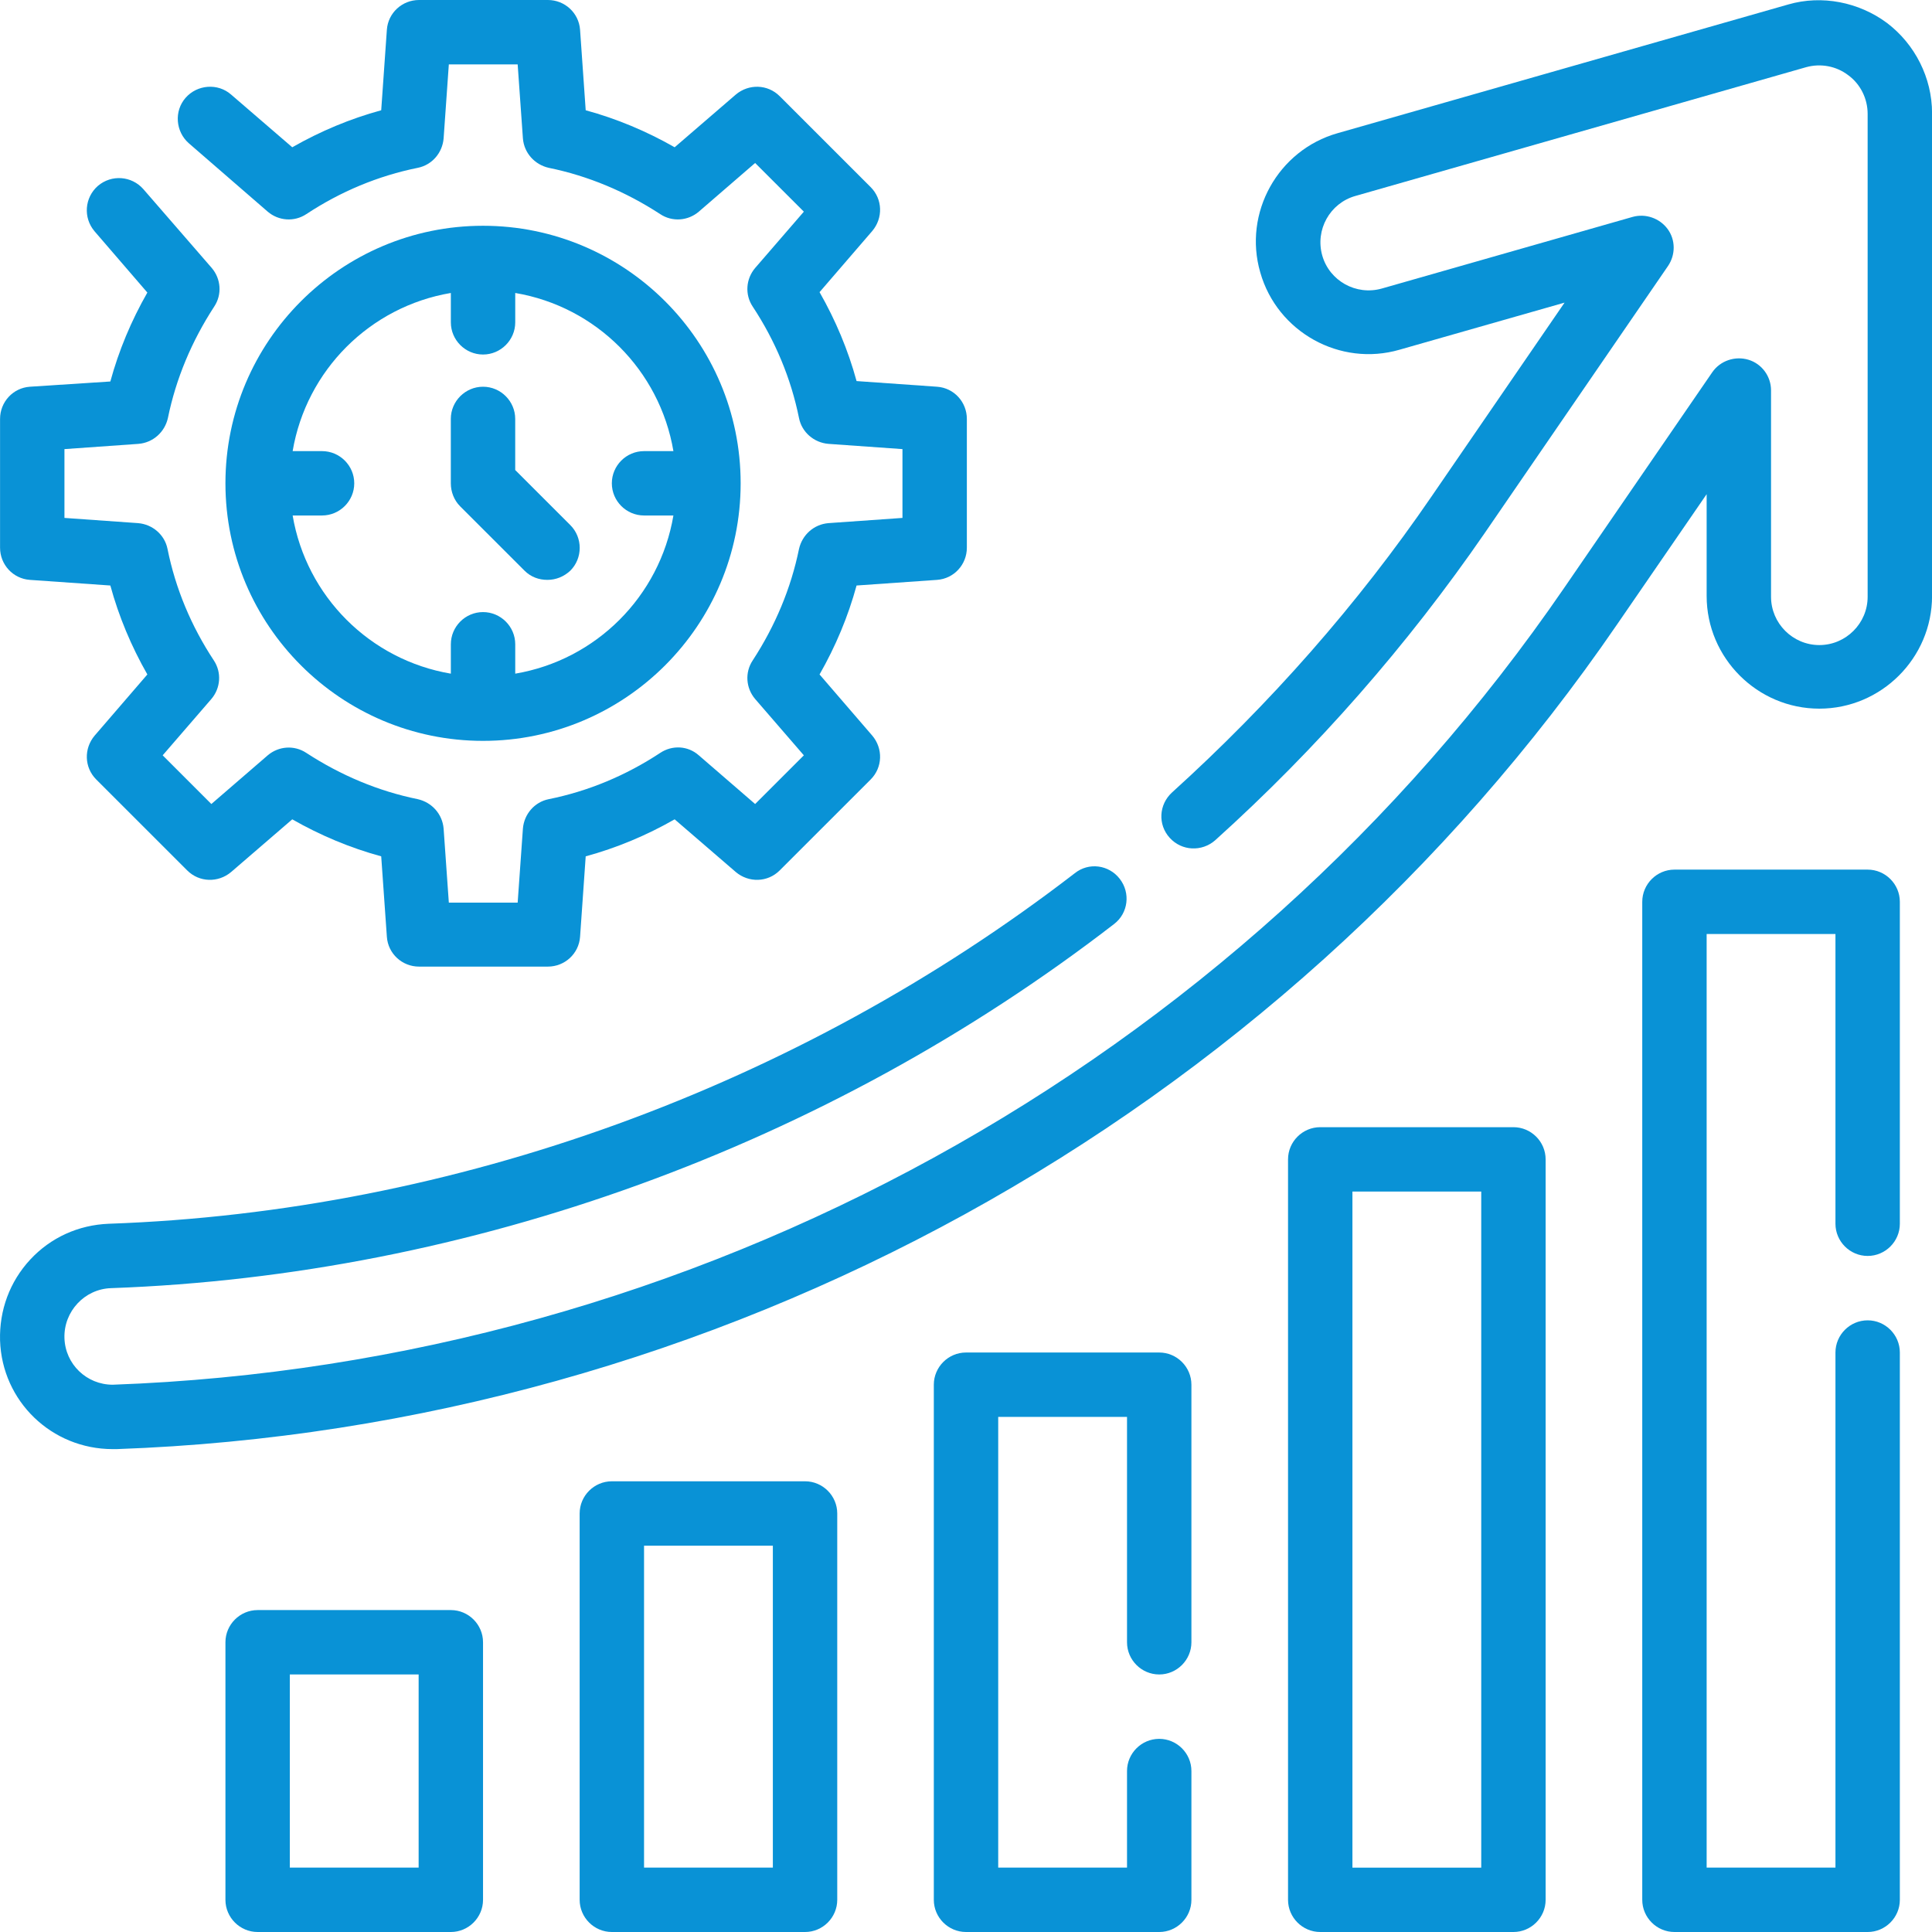 <svg width="70" height="70" viewBox="0 0 70 70" fill="none" xmlns="http://www.w3.org/2000/svg">
<path d="M1.081 21.01L3.998 21.214C4.304 22.337 4.756 23.416 5.339 24.437L3.429 26.653C3.035 27.119 3.05 27.805 3.487 28.242L6.783 31.537C7.221 31.975 7.906 31.989 8.373 31.596L10.589 29.686C11.61 30.269 12.69 30.721 13.812 31.027L14.017 33.943C14.06 34.555 14.571 35.022 15.183 35.022H19.85C20.462 35.022 20.973 34.555 21.017 33.943L21.221 31.027C22.344 30.721 23.423 30.269 24.444 29.686L26.66 31.596C27.127 31.989 27.812 31.975 28.25 31.537L31.546 28.242C31.983 27.805 31.998 27.119 31.604 26.653L29.694 24.437C30.277 23.416 30.729 22.337 31.035 21.214L33.952 21.01C34.565 20.966 35.031 20.456 35.031 19.844V15.178C35.031 14.566 34.565 14.055 33.952 14.012L31.035 13.807C30.729 12.685 30.277 11.606 29.694 10.585L31.604 8.369C31.998 7.903 31.983 7.217 31.546 6.78L28.25 3.485C27.812 3.047 27.127 3.033 26.66 3.426L24.444 5.336C23.423 4.753 22.344 4.301 21.221 3.995L21.017 1.079C20.973 0.467 20.462 0 19.85 0H15.183C14.571 0 14.06 0.467 14.017 1.079L13.812 3.995C12.69 4.301 11.61 4.753 10.589 5.336L8.373 3.426C7.892 3.004 7.148 3.062 6.725 3.543C6.302 4.024 6.36 4.768 6.842 5.191L9.7 7.669C10.094 8.005 10.662 8.048 11.1 7.757C12.339 6.94 13.696 6.372 15.139 6.08C15.65 5.978 16.029 5.541 16.073 5.016L16.262 2.333H18.756L18.946 5.016C18.989 5.541 19.369 5.963 19.879 6.08C21.308 6.372 22.665 6.94 23.919 7.757C24.356 8.048 24.925 8.005 25.319 7.669L27.36 5.905L29.125 7.669L27.36 9.71C27.025 10.104 26.981 10.673 27.273 11.11C28.09 12.35 28.658 13.706 28.95 15.149C29.052 15.659 29.489 16.038 30.015 16.082L32.698 16.272V18.765L30.015 18.954C29.489 18.998 29.067 19.377 28.95 19.887C28.658 21.316 28.09 22.672 27.273 23.926C26.981 24.364 27.025 24.932 27.36 25.326L29.125 27.367L27.36 29.131L25.319 27.367C24.925 27.017 24.356 26.988 23.919 27.28C22.679 28.096 21.323 28.665 19.879 28.956C19.369 29.058 18.989 29.496 18.946 30.021L18.756 32.704H16.262L16.073 30.021C16.029 29.496 15.65 29.073 15.139 28.956C13.71 28.665 12.354 28.096 11.1 27.28C10.662 26.988 10.094 27.032 9.7 27.367L7.658 29.131L5.894 27.367L7.658 25.326C7.994 24.932 8.037 24.364 7.746 23.926C6.929 22.687 6.36 21.331 6.069 19.887C5.967 19.377 5.529 18.998 5.004 18.954L2.335 18.765V16.272L5.019 16.082C5.544 16.038 5.967 15.659 6.083 15.149C6.375 13.72 6.944 12.364 7.76 11.11C8.052 10.673 8.008 10.104 7.673 9.71L5.194 6.853C4.771 6.372 4.042 6.313 3.546 6.736C3.064 7.159 3.006 7.888 3.429 8.384L5.339 10.6C4.756 11.62 4.304 12.699 3.998 13.822L1.081 14.012C0.469 14.055 0.002 14.566 0.002 15.178V19.844C0.002 20.456 0.469 20.966 1.081 21.01Z" fill="#0992D6"/>
<path d="M17.501 26.843C22.649 26.843 26.835 22.658 26.835 17.511C26.835 12.364 22.649 8.18 17.501 8.18C12.353 8.18 8.168 12.364 8.168 17.511C8.168 22.658 12.353 26.843 17.501 26.843ZM16.335 10.615V11.679C16.335 12.32 16.86 12.845 17.501 12.845C18.143 12.845 18.668 12.32 18.668 11.679V10.615C21.599 11.11 23.903 13.414 24.399 16.345H23.335C22.693 16.345 22.168 16.869 22.168 17.511C22.168 18.153 22.693 18.677 23.335 18.677H24.399C23.903 21.608 21.599 23.912 18.668 24.408V23.343C18.668 22.702 18.143 22.177 17.501 22.177C16.86 22.177 16.335 22.702 16.335 23.343V24.408C13.403 23.912 11.099 21.608 10.603 18.677H11.668C12.31 18.677 12.835 18.153 12.835 17.511C12.835 16.869 12.31 16.345 11.668 16.345H10.603C11.099 13.414 13.403 11.11 16.335 10.615Z" fill="#0992D6"/>
<path d="M19.003 20.675C19.236 20.908 19.528 21.01 19.834 21.01C20.14 21.01 20.432 20.894 20.665 20.675C21.117 20.223 21.117 19.479 20.665 19.027L18.667 17.03V15.178C18.667 14.537 18.142 14.012 17.501 14.012C16.859 14.012 16.334 14.537 16.334 15.178V17.511C16.334 17.817 16.451 18.123 16.669 18.342L19.003 20.675Z" fill="#0992D6"/>
<path d="M68.368 0.831C67.347 0.073 66.006 -0.189 64.795 0.161L48.462 4.826C46.304 5.439 45.035 7.713 45.662 9.871C46.275 12.029 48.55 13.297 50.708 12.671L56.687 10.965L51.874 17.978C49.191 21.9 46.012 25.501 42.468 28.709C41.987 29.146 41.943 29.875 42.381 30.356C42.818 30.838 43.547 30.867 44.029 30.444C47.718 27.12 50.999 23.372 53.8 19.305L60.435 9.638C60.712 9.23 60.712 8.69 60.42 8.296C60.129 7.903 59.618 7.728 59.152 7.859L50.066 10.454C49.133 10.717 48.17 10.177 47.908 9.259C47.645 8.326 48.185 7.363 49.104 7.101L65.437 2.435C65.962 2.289 66.531 2.391 66.968 2.727C67.406 3.048 67.668 3.572 67.668 4.126V21.623C67.668 22.585 66.881 23.372 65.918 23.372C64.956 23.372 64.168 22.585 64.168 21.623V14.143C64.168 13.633 63.833 13.181 63.352 13.035C62.87 12.889 62.331 13.064 62.039 13.487L56.672 21.302C44.787 38.623 25.158 49.413 4.085 50.171C3.137 50.171 2.364 49.427 2.335 48.48C2.306 47.517 3.064 46.701 4.027 46.672C17.035 46.205 29.941 41.525 40.368 33.477C40.879 33.083 40.966 32.354 40.572 31.844C40.179 31.333 39.45 31.231 38.939 31.64C28.891 39.382 16.466 43.901 3.939 44.339C2.845 44.383 1.839 44.835 1.095 45.637C0.352 46.438 -0.028 47.474 0.002 48.567C0.074 50.769 1.868 52.504 4.085 52.504C4.099 52.504 4.216 52.504 4.231 52.504C25.974 51.731 46.304 40.548 58.597 22.614L61.835 17.905V21.594C61.835 23.839 63.672 25.676 65.918 25.676C68.164 25.676 70.002 23.839 70.002 21.594V4.097C70.002 2.829 69.389 1.604 68.368 0.831Z" fill="#0992D6"/>
<path d="M16.335 58.336H9.335C8.693 58.336 8.168 58.861 8.168 59.502V68.834C8.168 69.475 8.693 70 9.335 70H16.335C16.976 70 17.501 69.475 17.501 68.834V59.502C17.501 58.861 16.976 58.336 16.335 58.336ZM15.168 67.667H10.501V60.669H15.168V67.667Z" fill="#0992D6"/>
<path d="M29.169 53.67H22.169C21.527 53.67 21.002 54.195 21.002 54.836V68.833C21.002 69.475 21.527 70 22.169 70H29.169C29.81 70 30.335 69.475 30.335 68.833V54.836C30.335 54.195 29.81 53.67 29.169 53.67ZM28.002 67.667H23.335V56.003H28.002V67.667Z" fill="#0992D6"/>
<path d="M42.001 49.004H35.001C34.359 49.004 33.834 49.529 33.834 50.171V68.834C33.834 69.475 34.359 70 35.001 70H42.001C42.642 70 43.167 69.475 43.167 68.834V64.168C43.167 63.526 42.642 63.002 42.001 63.002C41.359 63.002 40.834 63.526 40.834 64.168V67.667H36.167V51.337H40.834V59.502C40.834 60.144 41.359 60.669 42.001 60.669C42.642 60.669 43.167 60.144 43.167 59.502V50.171C43.167 49.529 42.642 49.004 42.001 49.004Z" fill="#0992D6"/>
<path d="M54.835 40.84H47.835C47.193 40.84 46.668 41.365 46.668 42.006V68.834C46.668 69.475 47.193 70 47.835 70H54.835C55.476 70 56.001 69.475 56.001 68.834V42.006C56.001 41.365 55.476 40.84 54.835 40.84ZM53.668 67.668H49.001V43.173H53.668V67.668Z" fill="#0992D6"/>
<path d="M67.669 31.508H60.669C60.027 31.508 59.502 32.033 59.502 32.675V68.834C59.502 69.475 60.027 70 60.669 70H67.669C68.31 70 68.835 69.475 68.835 68.834V49.005C68.835 48.363 68.31 47.838 67.669 47.838C67.027 47.838 66.502 48.363 66.502 49.005V67.667H61.835V33.841H66.502V44.339C66.502 44.98 67.027 45.505 67.669 45.505C68.31 45.505 68.835 44.98 68.835 44.339V32.675C68.835 32.033 68.31 31.508 67.669 31.508Z" fill="#0992D6"/>
</svg>
